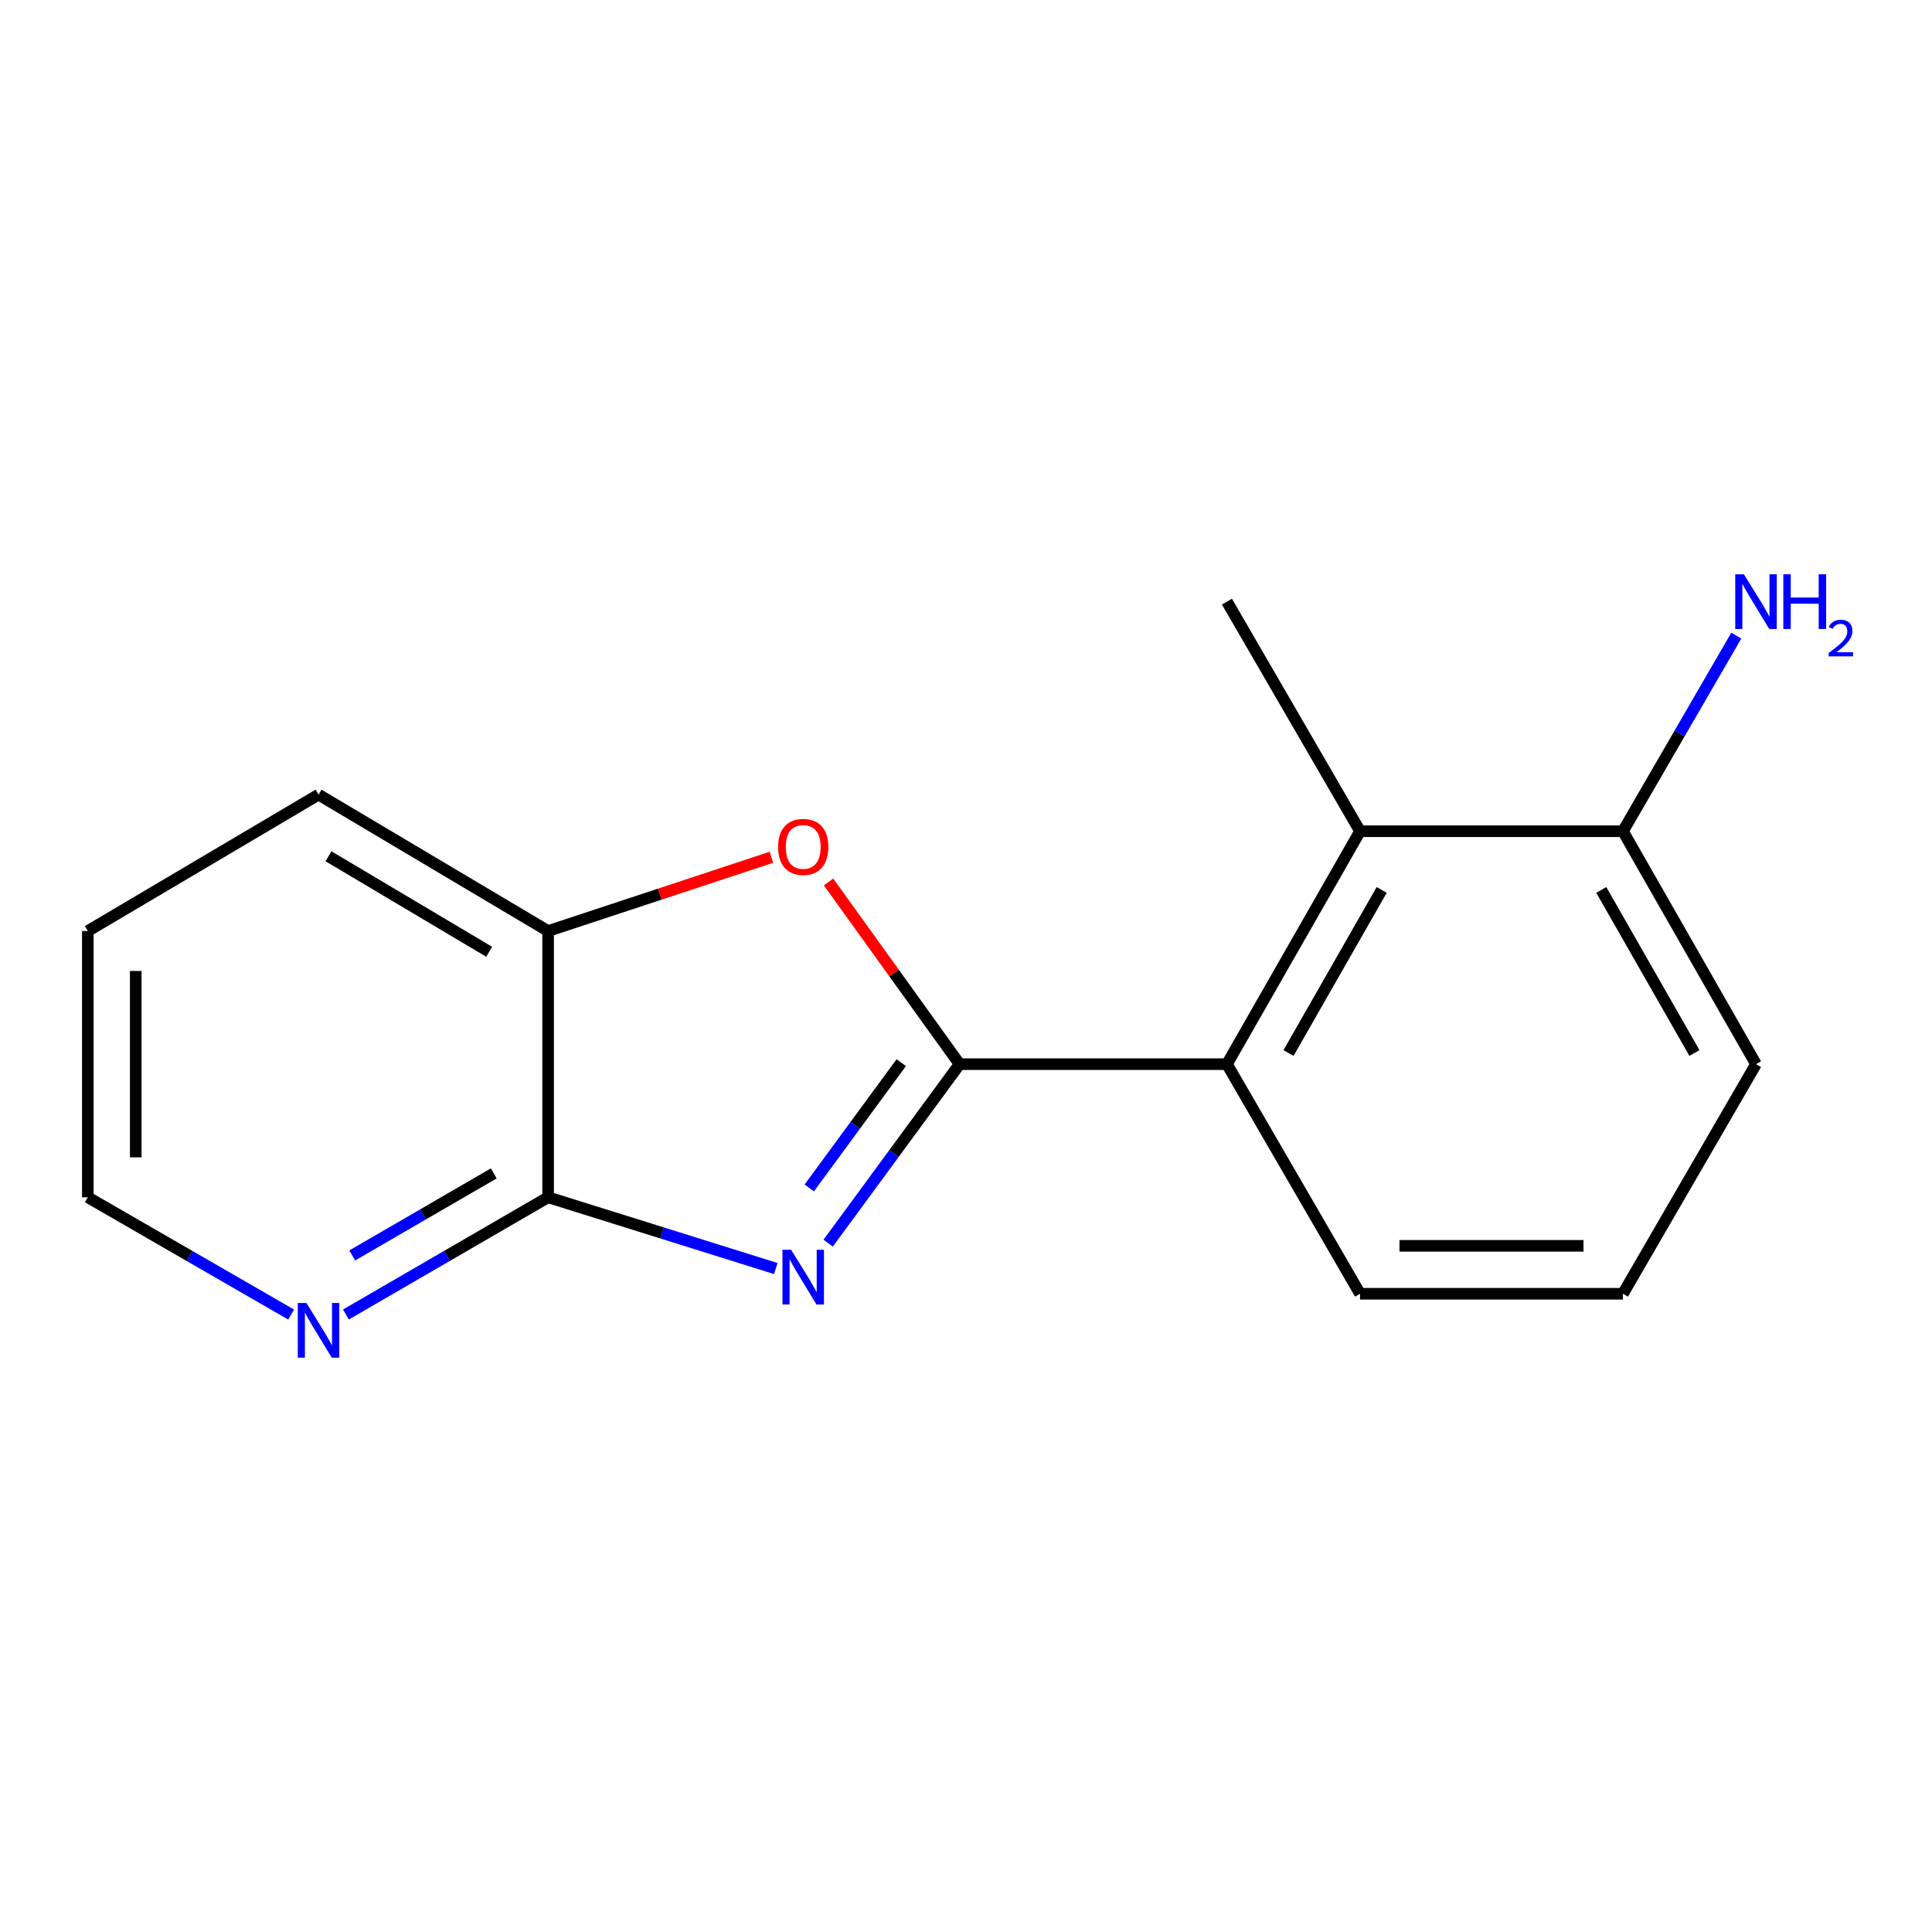<?xml version='1.0' encoding='iso-8859-1'?>
<svg version='1.1' baseProfile='full'
              xmlns='http://www.w3.org/2000/svg'
                      xmlns:rdkit='http://www.rdkit.org/xml'
                      xmlns:xlink='http://www.w3.org/1999/xlink'
                  xml:space='preserve'
width='1000px' height='1000px' viewBox='0 0 1000 1000'>
<!-- END OF HEADER -->
<rect style='opacity:1.0;fill:#FFFFFF;stroke:none' width='1000' height='1000' x='0' y='0'> </rect>
<path class='bond-0' d='M 496.692,550.808 L 462.673,597.133' style='fill:none;fill-rule:evenodd;stroke:#000000;stroke-width:6px;stroke-linecap:butt;stroke-linejoin:miter;stroke-opacity:1' />
<path class='bond-0' d='M 462.673,597.133 L 428.655,643.458' style='fill:none;fill-rule:evenodd;stroke:#0000FF;stroke-width:6px;stroke-linecap:butt;stroke-linejoin:miter;stroke-opacity:1' />
<path class='bond-0' d='M 466.493,550.024 L 442.68,582.451' style='fill:none;fill-rule:evenodd;stroke:#000000;stroke-width:6px;stroke-linecap:butt;stroke-linejoin:miter;stroke-opacity:1' />
<path class='bond-0' d='M 442.68,582.451 L 418.868,614.879' style='fill:none;fill-rule:evenodd;stroke:#0000FF;stroke-width:6px;stroke-linecap:butt;stroke-linejoin:miter;stroke-opacity:1' />
<path class='bond-1' d='M 496.692,550.808 L 462.774,503.656' style='fill:none;fill-rule:evenodd;stroke:#000000;stroke-width:6px;stroke-linecap:butt;stroke-linejoin:miter;stroke-opacity:1' />
<path class='bond-1' d='M 462.774,503.656 L 428.856,456.503' style='fill:none;fill-rule:evenodd;stroke:#FF0000;stroke-width:6px;stroke-linecap:butt;stroke-linejoin:miter;stroke-opacity:1' />
<path class='bond-3' d='M 496.692,550.808 L 635.06,550.808' style='fill:none;fill-rule:evenodd;stroke:#000000;stroke-width:6px;stroke-linecap:butt;stroke-linejoin:miter;stroke-opacity:1' />
<path class='bond-2' d='M 401.547,656.593 L 342.625,638.151' style='fill:none;fill-rule:evenodd;stroke:#0000FF;stroke-width:6px;stroke-linecap:butt;stroke-linejoin:miter;stroke-opacity:1' />
<path class='bond-2' d='M 342.625,638.151 L 283.703,619.71' style='fill:none;fill-rule:evenodd;stroke:#000000;stroke-width:6px;stroke-linecap:butt;stroke-linejoin:miter;stroke-opacity:1' />
<path class='bond-5' d='M 399.269,443.722 L 341.486,462.814' style='fill:none;fill-rule:evenodd;stroke:#FF0000;stroke-width:6px;stroke-linecap:butt;stroke-linejoin:miter;stroke-opacity:1' />
<path class='bond-5' d='M 341.486,462.814 L 283.703,481.906' style='fill:none;fill-rule:evenodd;stroke:#000000;stroke-width:6px;stroke-linecap:butt;stroke-linejoin:miter;stroke-opacity:1' />
<path class='bond-6' d='M 283.703,619.71 L 231.376,650.045' style='fill:none;fill-rule:evenodd;stroke:#000000;stroke-width:6px;stroke-linecap:butt;stroke-linejoin:miter;stroke-opacity:1' />
<path class='bond-6' d='M 231.376,650.045 L 179.049,680.381' style='fill:none;fill-rule:evenodd;stroke:#0000FF;stroke-width:6px;stroke-linecap:butt;stroke-linejoin:miter;stroke-opacity:1' />
<path class='bond-6' d='M 255.564,607.351 L 218.935,628.586' style='fill:none;fill-rule:evenodd;stroke:#000000;stroke-width:6px;stroke-linecap:butt;stroke-linejoin:miter;stroke-opacity:1' />
<path class='bond-6' d='M 218.935,628.586 L 182.306,649.821' style='fill:none;fill-rule:evenodd;stroke:#0000FF;stroke-width:6px;stroke-linecap:butt;stroke-linejoin:miter;stroke-opacity:1' />
<path class='bond-16' d='M 283.703,619.71 L 283.703,481.906' style='fill:none;fill-rule:evenodd;stroke:#000000;stroke-width:6px;stroke-linecap:butt;stroke-linejoin:miter;stroke-opacity:1' />
<path class='bond-4' d='M 635.06,550.808 L 703.962,430.244' style='fill:none;fill-rule:evenodd;stroke:#000000;stroke-width:6px;stroke-linecap:butt;stroke-linejoin:miter;stroke-opacity:1' />
<path class='bond-4' d='M 666.931,545.031 L 715.162,460.636' style='fill:none;fill-rule:evenodd;stroke:#000000;stroke-width:6px;stroke-linecap:butt;stroke-linejoin:miter;stroke-opacity:1' />
<path class='bond-9' d='M 635.06,550.808 L 703.962,669.65' style='fill:none;fill-rule:evenodd;stroke:#000000;stroke-width:6px;stroke-linecap:butt;stroke-linejoin:miter;stroke-opacity:1' />
<path class='bond-7' d='M 703.962,430.244 L 840.029,430.244' style='fill:none;fill-rule:evenodd;stroke:#000000;stroke-width:6px;stroke-linecap:butt;stroke-linejoin:miter;stroke-opacity:1' />
<path class='bond-10' d='M 703.962,430.244 L 635.06,311.402' style='fill:none;fill-rule:evenodd;stroke:#000000;stroke-width:6px;stroke-linecap:butt;stroke-linejoin:miter;stroke-opacity:1' />
<path class='bond-12' d='M 283.703,481.906 L 164.875,411.296' style='fill:none;fill-rule:evenodd;stroke:#000000;stroke-width:6px;stroke-linecap:butt;stroke-linejoin:miter;stroke-opacity:1' />
<path class='bond-12' d='M 253.207,492.639 L 170.028,443.211' style='fill:none;fill-rule:evenodd;stroke:#000000;stroke-width:6px;stroke-linecap:butt;stroke-linejoin:miter;stroke-opacity:1' />
<path class='bond-13' d='M 150.688,680.414 L 98.071,650.062' style='fill:none;fill-rule:evenodd;stroke:#0000FF;stroke-width:6px;stroke-linecap:butt;stroke-linejoin:miter;stroke-opacity:1' />
<path class='bond-13' d='M 98.071,650.062 L 45.455,619.71' style='fill:none;fill-rule:evenodd;stroke:#000000;stroke-width:6px;stroke-linecap:butt;stroke-linejoin:miter;stroke-opacity:1' />
<path class='bond-8' d='M 840.029,430.244 L 869.368,379.62' style='fill:none;fill-rule:evenodd;stroke:#000000;stroke-width:6px;stroke-linecap:butt;stroke-linejoin:miter;stroke-opacity:1' />
<path class='bond-8' d='M 869.368,379.62 L 898.706,328.996' style='fill:none;fill-rule:evenodd;stroke:#0000FF;stroke-width:6px;stroke-linecap:butt;stroke-linejoin:miter;stroke-opacity:1' />
<path class='bond-17' d='M 840.029,430.244 L 908.903,550.808' style='fill:none;fill-rule:evenodd;stroke:#000000;stroke-width:6px;stroke-linecap:butt;stroke-linejoin:miter;stroke-opacity:1' />
<path class='bond-17' d='M 828.822,460.632 L 877.034,545.027' style='fill:none;fill-rule:evenodd;stroke:#000000;stroke-width:6px;stroke-linecap:butt;stroke-linejoin:miter;stroke-opacity:1' />
<path class='bond-11' d='M 703.962,669.65 L 840.029,669.65' style='fill:none;fill-rule:evenodd;stroke:#000000;stroke-width:6px;stroke-linecap:butt;stroke-linejoin:miter;stroke-opacity:1' />
<path class='bond-11' d='M 724.372,644.845 L 819.619,644.845' style='fill:none;fill-rule:evenodd;stroke:#000000;stroke-width:6px;stroke-linecap:butt;stroke-linejoin:miter;stroke-opacity:1' />
<path class='bond-14' d='M 840.029,669.65 L 908.903,550.808' style='fill:none;fill-rule:evenodd;stroke:#000000;stroke-width:6px;stroke-linecap:butt;stroke-linejoin:miter;stroke-opacity:1' />
<path class='bond-15' d='M 164.875,411.296 L 45.455,481.906' style='fill:none;fill-rule:evenodd;stroke:#000000;stroke-width:6px;stroke-linecap:butt;stroke-linejoin:miter;stroke-opacity:1' />
<path class='bond-18' d='M 45.455,619.71 L 45.455,481.906' style='fill:none;fill-rule:evenodd;stroke:#000000;stroke-width:6px;stroke-linecap:butt;stroke-linejoin:miter;stroke-opacity:1' />
<path class='bond-18' d='M 70.259,599.039 L 70.259,502.577' style='fill:none;fill-rule:evenodd;stroke:#000000;stroke-width:6px;stroke-linecap:butt;stroke-linejoin:miter;stroke-opacity:1' />
<path  class='atom-1' d='M 409.486 646.877
L 418.766 661.877
Q 419.686 663.357, 421.166 666.037
Q 422.646 668.717, 422.726 668.877
L 422.726 646.877
L 426.486 646.877
L 426.486 675.197
L 422.606 675.197
L 412.646 658.797
Q 411.486 656.877, 410.246 654.677
Q 409.046 652.477, 408.686 651.797
L 408.686 675.197
L 405.006 675.197
L 405.006 646.877
L 409.486 646.877
' fill='#0000FF'/>
<path  class='atom-2' d='M 402.746 438.358
Q 402.746 431.558, 406.106 427.758
Q 409.466 423.958, 415.746 423.958
Q 422.026 423.958, 425.386 427.758
Q 428.746 431.558, 428.746 438.358
Q 428.746 445.238, 425.346 449.158
Q 421.946 453.038, 415.746 453.038
Q 409.506 453.038, 406.106 449.158
Q 402.746 445.278, 402.746 438.358
M 415.746 449.838
Q 420.066 449.838, 422.386 446.958
Q 424.746 444.038, 424.746 438.358
Q 424.746 432.798, 422.386 429.998
Q 420.066 427.158, 415.746 427.158
Q 411.426 427.158, 409.066 429.958
Q 406.746 432.758, 406.746 438.358
Q 406.746 444.078, 409.066 446.958
Q 411.426 449.838, 415.746 449.838
' fill='#FF0000'/>
<path  class='atom-7' d='M 158.615 674.438
L 167.895 689.438
Q 168.815 690.918, 170.295 693.598
Q 171.775 696.278, 171.855 696.438
L 171.855 674.438
L 175.615 674.438
L 175.615 702.758
L 171.735 702.758
L 161.775 686.358
Q 160.615 684.438, 159.375 682.238
Q 158.175 680.038, 157.815 679.358
L 157.815 702.758
L 154.135 702.758
L 154.135 674.438
L 158.615 674.438
' fill='#0000FF'/>
<path  class='atom-9' d='M 902.643 297.242
L 911.923 312.242
Q 912.843 313.722, 914.323 316.402
Q 915.803 319.082, 915.883 319.242
L 915.883 297.242
L 919.643 297.242
L 919.643 325.562
L 915.763 325.562
L 905.803 309.162
Q 904.643 307.242, 903.403 305.042
Q 902.203 302.842, 901.843 302.162
L 901.843 325.562
L 898.163 325.562
L 898.163 297.242
L 902.643 297.242
' fill='#0000FF'/>
<path  class='atom-9' d='M 923.043 297.242
L 926.883 297.242
L 926.883 309.282
L 941.363 309.282
L 941.363 297.242
L 945.203 297.242
L 945.203 325.562
L 941.363 325.562
L 941.363 312.482
L 926.883 312.482
L 926.883 325.562
L 923.043 325.562
L 923.043 297.242
' fill='#0000FF'/>
<path  class='atom-9' d='M 946.576 324.569
Q 947.262 322.8, 948.899 321.823
Q 950.536 320.82, 952.806 320.82
Q 955.631 320.82, 957.215 322.351
Q 958.799 323.882, 958.799 326.601
Q 958.799 329.373, 956.74 331.961
Q 954.707 334.548, 950.483 337.61
L 959.116 337.61
L 959.116 339.722
L 946.523 339.722
L 946.523 337.953
Q 950.008 335.472, 952.067 333.624
Q 954.153 331.776, 955.156 330.113
Q 956.159 328.449, 956.159 326.733
Q 956.159 324.938, 955.261 323.935
Q 954.364 322.932, 952.806 322.932
Q 951.301 322.932, 950.298 323.539
Q 949.295 324.146, 948.582 325.493
L 946.576 324.569
' fill='#0000FF'/>
</svg>

